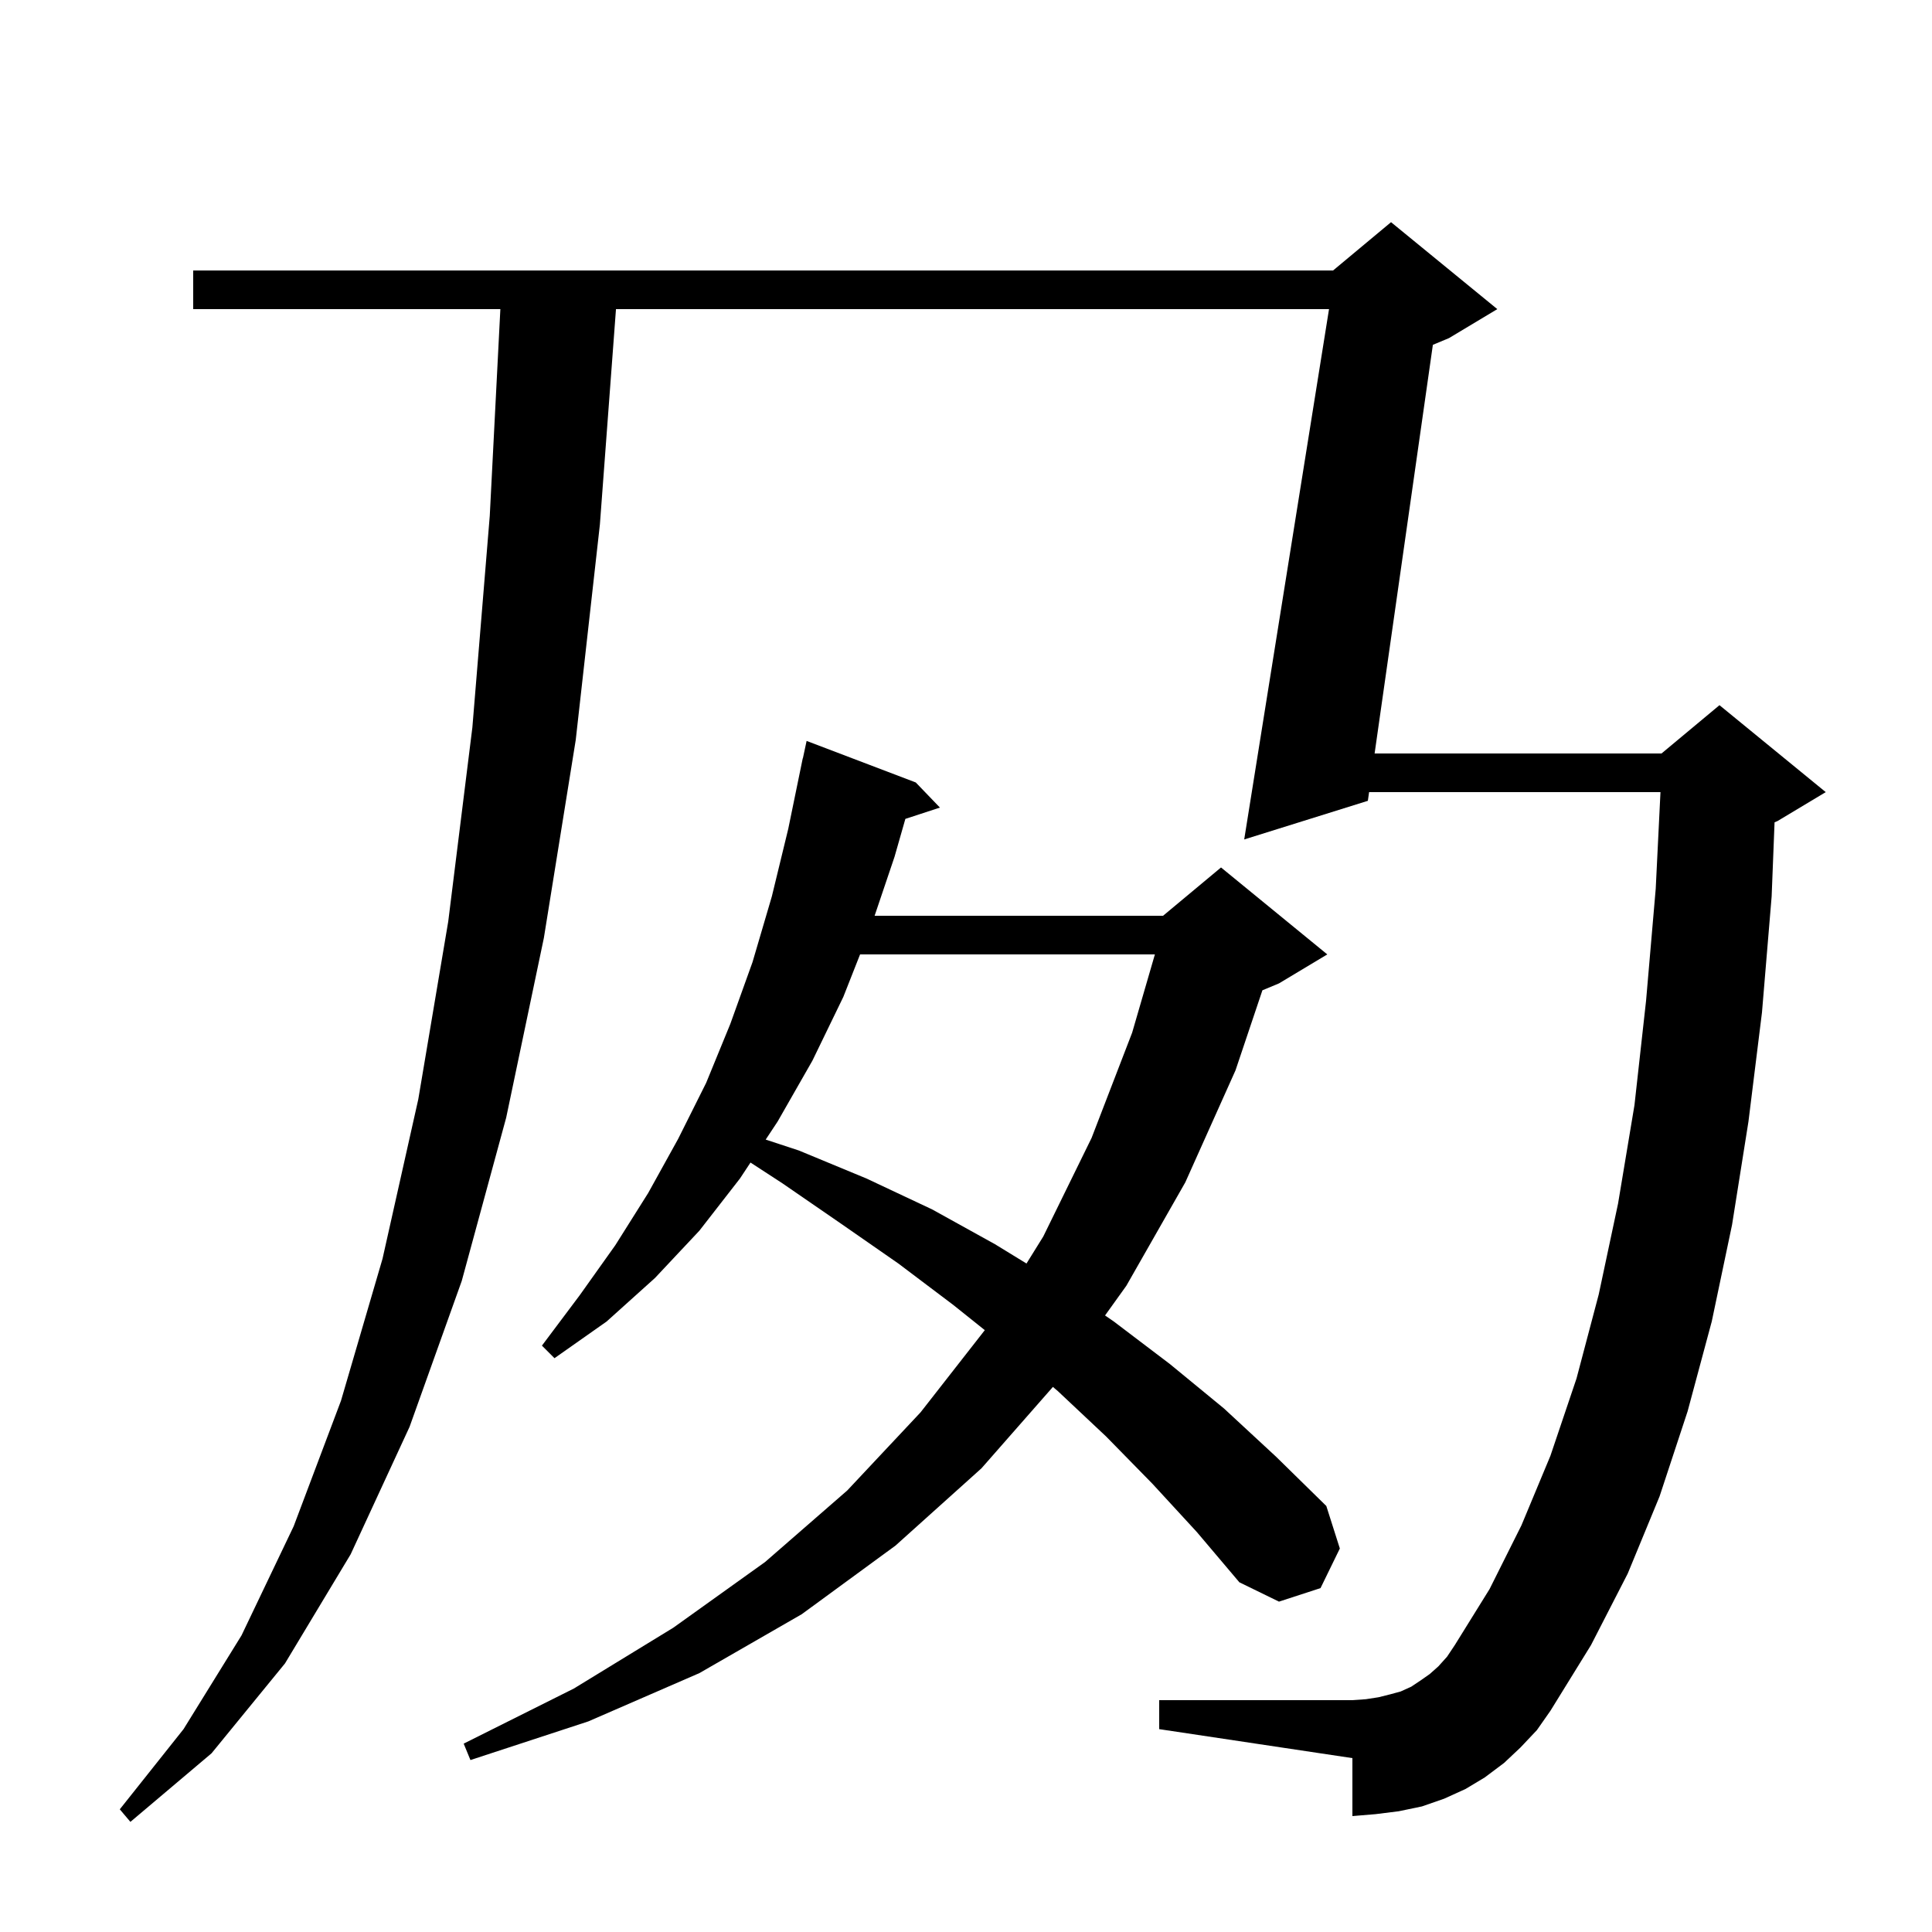 <svg xmlns="http://www.w3.org/2000/svg" xmlns:xlink="http://www.w3.org/1999/xlink" version="1.1" baseProfile="full" viewBox="0 0 200 200" width="200" height="200"><g fill="currentColor"><path d="M 157.4 180.9 L 155.7 182.5 L 153.7 184.0 L 151.7 185.2 L 149.5 186.2 L 147.2 187.0 L 144.8 187.5 L 142.4 187.8 L 140.0 188.0 L 140.0 182.0 L 120.0 179.0 L 120.0 176.0 L 140.0 176.0 L 141.4 175.9 L 142.7 175.7 L 143.9 175.4 L 145.0 175.1 L 146.1 174.6 L 147.0 174.0 L 148.0 173.3 L 148.9 172.5 L 149.8 171.5 L 150.6 170.3 L 154.2 164.5 L 157.5 157.9 L 160.5 150.7 L 163.2 142.7 L 165.5 134.0 L 167.5 124.6 L 169.2 114.4 L 170.4 103.6 L 171.4 92.0 L 171.892 82.0 L 141.728 82.0 L 141.6 82.9 L 128.8 86.9 L 137.58 32.0 L 63.766 32.0 L 62.1 54.3 L 59.6 76.6 L 56.3 97.1 L 52.4 115.7 L 47.8 132.6 L 42.4 147.7 L 36.3 160.9 L 29.5 172.2 L 21.9 181.5 L 13.5 188.6 L 12.4 187.3 L 19.0 179.0 L 25.0 169.3 L 30.4 158.0 L 35.3 145.0 L 39.6 130.3 L 43.3 113.8 L 46.4 95.4 L 48.9 75.3 L 50.7 53.4 L 51.797 32.0 L 20.0 32.0 L 20.0 28.0 L 138.0 28.0 L 144.0 23.0 L 155.0 32.0 L 150.0 35.0 L 148.33 35.696 L 142.299 78.0 L 172.0 78.0 L 178.0 73.0 L 189.0 82.0 L 184.0 85.0 L 183.702 85.124 L 183.4 92.8 L 182.4 104.8 L 181.0 116.1 L 179.3 126.8 L 177.2 136.8 L 174.7 146.1 L 171.8 154.9 L 168.5 162.9 L 164.7 170.3 L 160.5 177.1 L 159.1 179.1 Z M 119.3 153.6 L 114.5 148.7 L 109.5 144.0 L 108.997 143.573 L 101.6 152.0 L 92.7 160.0 L 83.0 167.1 L 72.4 173.2 L 60.9 178.2 L 48.7 182.2 L 48.0 180.5 L 59.4 174.8 L 69.7 168.5 L 79.2 161.7 L 87.7 154.3 L 95.3 146.2 L 101.946 137.697 L 98.7 135.1 L 93.0 130.8 L 87.1 126.7 L 81.0 122.5 L 77.692 120.347 L 76.6 122.0 L 72.4 127.4 L 67.8 132.3 L 62.8 136.8 L 57.4 140.6 L 56.1 139.3 L 60.0 134.1 L 63.7 128.9 L 67.1 123.5 L 70.2 117.9 L 73.1 112.1 L 75.6 106.0 L 77.9 99.6 L 79.9 92.8 L 81.6 85.8 L 83.1 78.5 L 83.114 78.503 L 83.5 76.7 L 94.8 81.0 L 97.3 83.6 L 93.723 84.771 L 92.6 88.7 L 90.539 94.8 L 120.4 94.8 L 126.4 89.8 L 137.4 98.8 L 132.4 101.8 L 130.684 102.515 L 127.9 110.8 L 122.7 122.4 L 116.6 133.1 L 114.394 136.176 L 115.3 136.8 L 121.1 141.2 L 126.7 145.8 L 132.1 150.8 L 137.3 155.9 L 138.7 160.3 L 136.7 164.4 L 132.4 165.8 L 128.3 163.8 L 123.9 158.6 Z M 89.035 98.8 L 87.3 103.2 L 84.1 109.8 L 80.5 116.1 L 79.264 117.97 L 82.7 119.1 L 89.7 122.0 L 96.5 125.2 L 103.0 128.8 L 106.262 130.799 L 108.0 128.0 L 113.0 117.8 L 117.2 106.9 L 119.554 98.8 Z "/></g></svg>